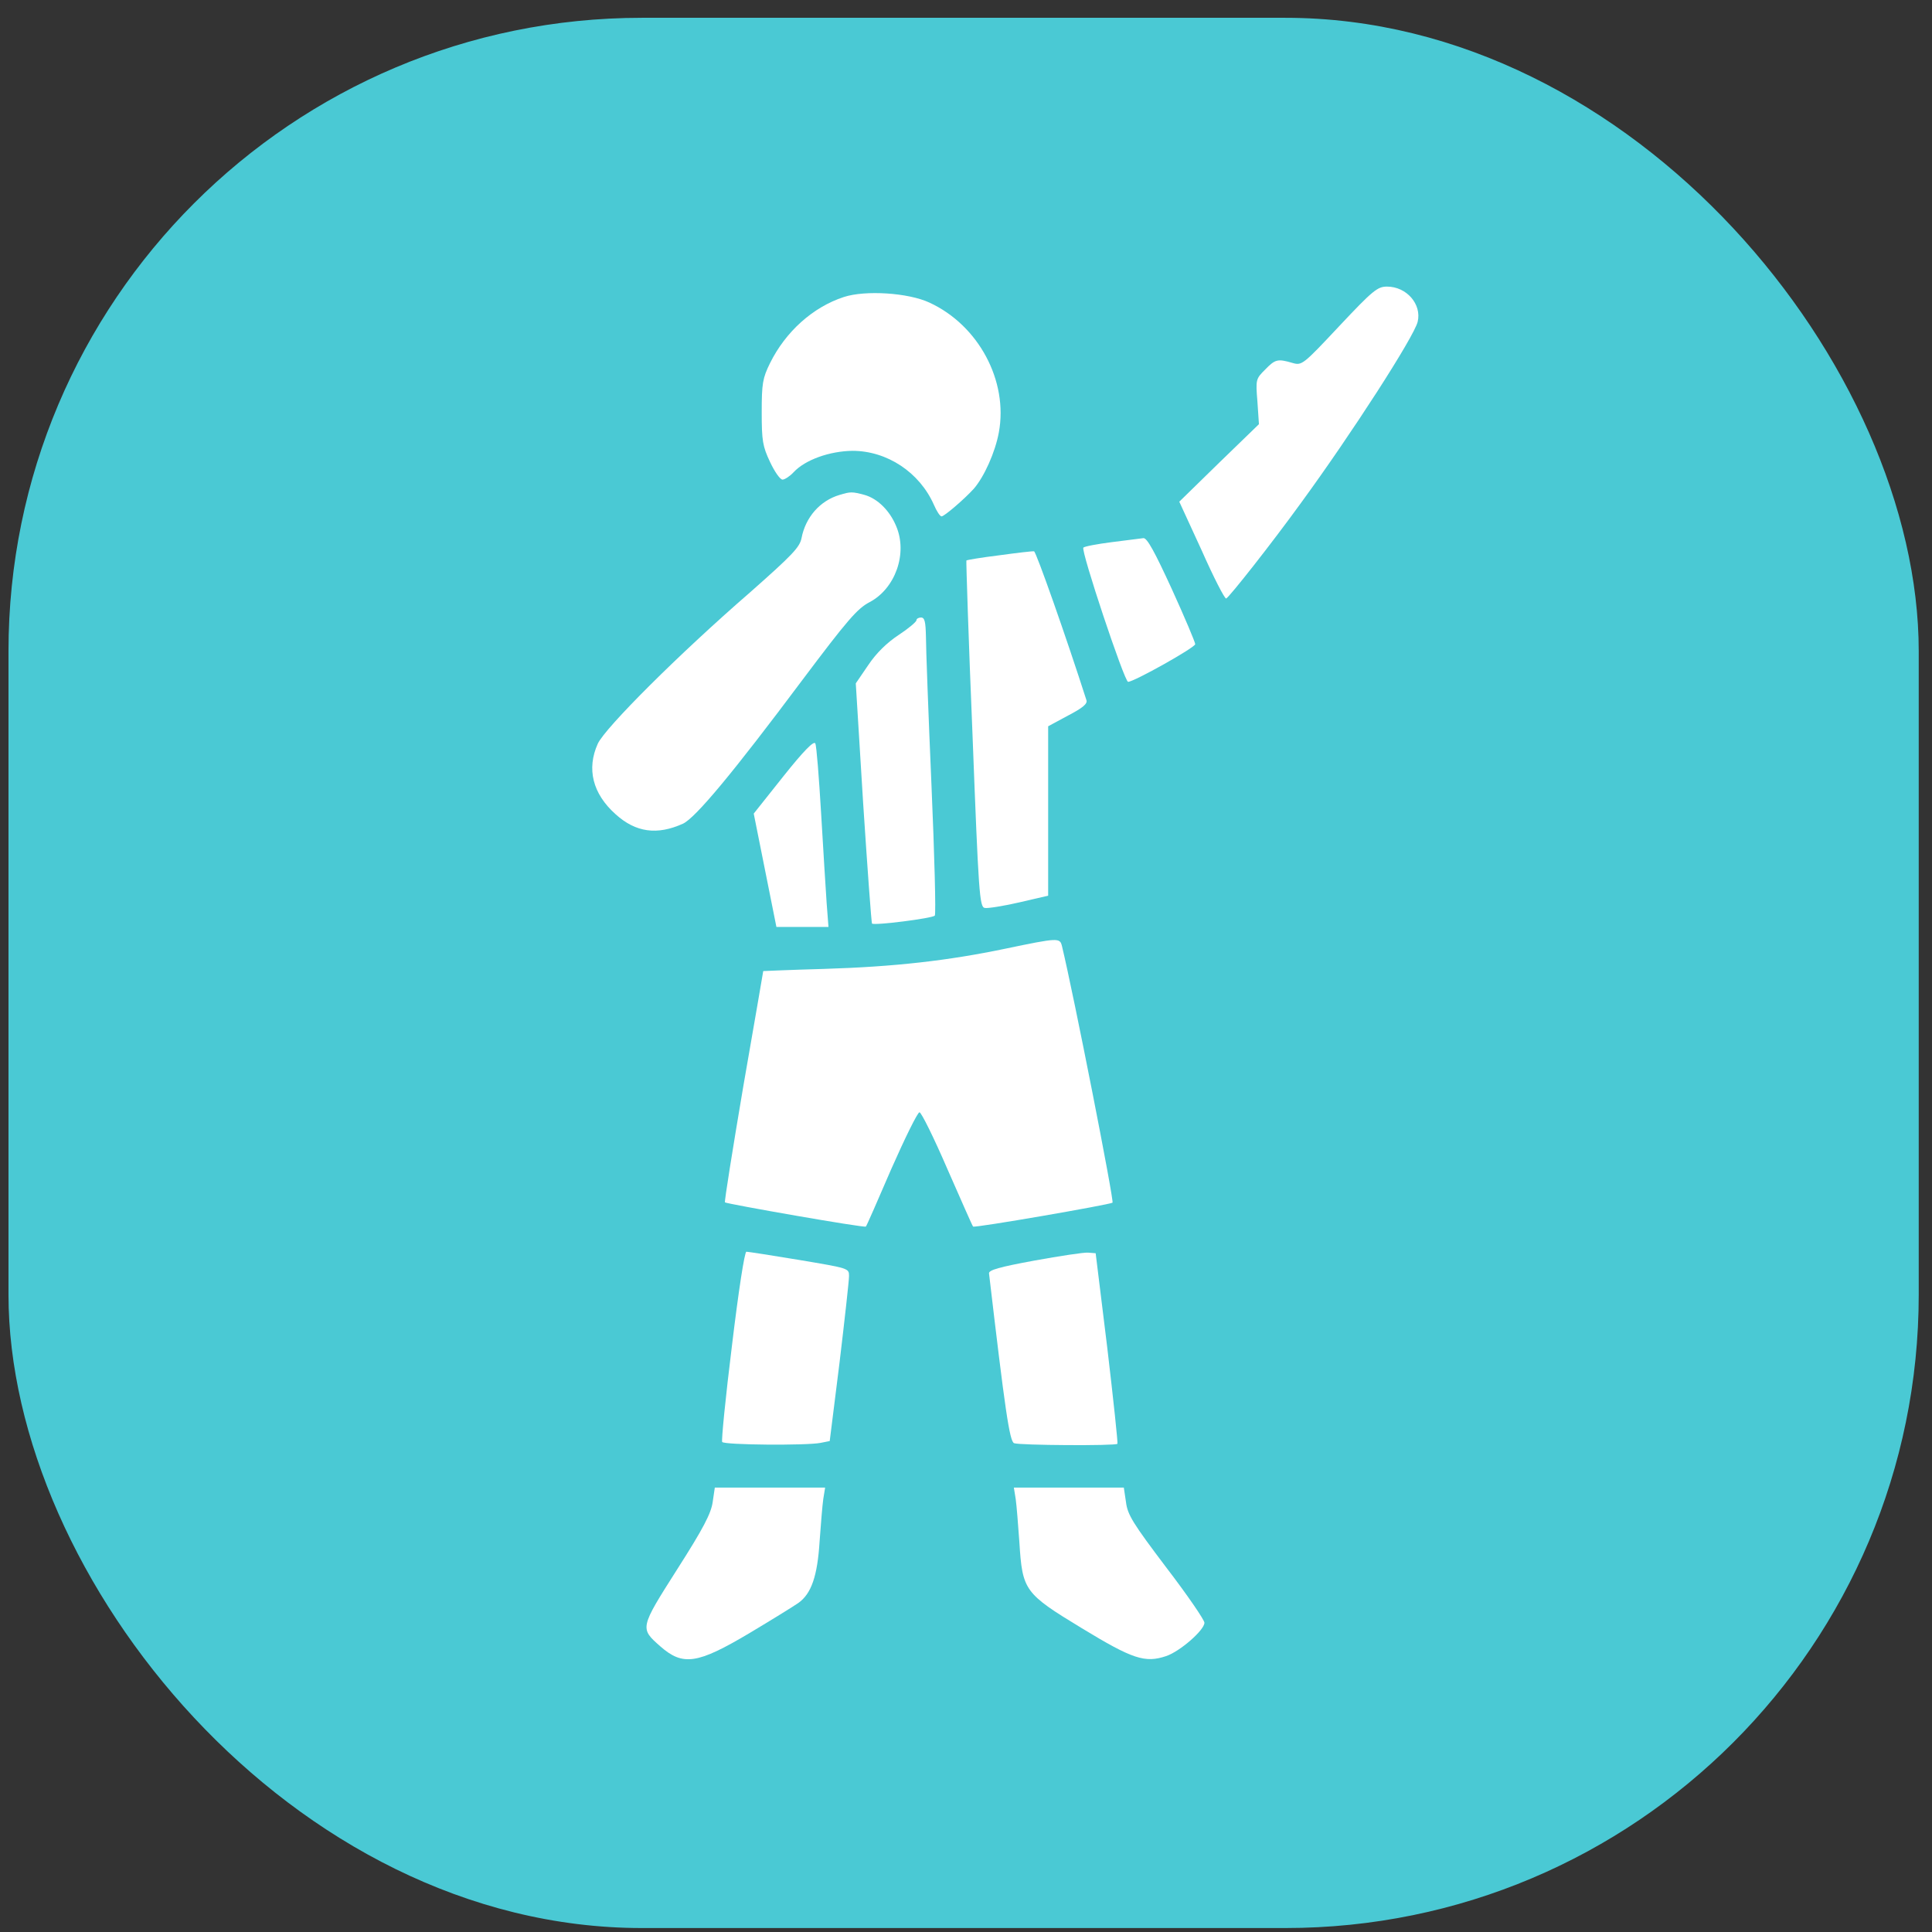 <?xml version="1.0" encoding="UTF-8"?> <svg xmlns="http://www.w3.org/2000/svg" width="61" height="61" viewBox="0 0 61 61" fill="none"><rect x="0" y="0" width="61" height="61" fill="#333333" stroke="none"/><rect x="0.268" y="0.562" width="60.313" height="60.313" rx="20" fill="#4AC9D4"></rect><path d="M42.284 10.297C41.133 11.526 41.104 11.545 40.804 11.458C40.34 11.322 40.262 11.342 39.943 11.671C39.653 11.961 39.643 11.98 39.701 12.677L39.749 13.393L38.492 14.611L37.234 15.84L37.941 17.378C38.318 18.229 38.666 18.907 38.714 18.897C38.811 18.858 40.146 17.165 41.084 15.869C42.681 13.683 44.644 10.636 44.76 10.162C44.896 9.61 44.412 9.049 43.793 9.049C43.493 9.049 43.348 9.165 42.284 10.297Z" fill="white"></path><path d="M26.642 9.378C25.665 9.697 24.804 10.471 24.311 11.468C24.079 11.942 24.05 12.106 24.05 13.015C24.05 13.915 24.079 14.089 24.311 14.582C24.456 14.892 24.63 15.143 24.708 15.143C24.775 15.143 24.94 15.037 25.056 14.911C25.423 14.515 26.197 14.244 26.913 14.234C28.006 14.234 29.032 14.911 29.486 15.937C29.573 16.14 29.68 16.304 29.728 16.304C29.815 16.304 30.444 15.763 30.744 15.434C31.073 15.056 31.421 14.283 31.537 13.654C31.837 12.029 30.899 10.268 29.341 9.552C28.674 9.243 27.319 9.156 26.642 9.378Z" fill="white"></path><path d="M26.506 15.627C25.887 15.811 25.433 16.333 25.307 16.991C25.249 17.281 25.017 17.523 23.682 18.703C21.428 20.657 19.106 22.979 18.874 23.482C18.516 24.275 18.71 25.059 19.435 25.707C20.074 26.287 20.751 26.374 21.563 26.007C21.96 25.823 23.15 24.391 25.326 21.48C26.758 19.574 27.067 19.216 27.454 19.013C28.267 18.587 28.664 17.475 28.296 16.614C28.093 16.12 27.706 15.743 27.3 15.627C26.903 15.521 26.855 15.521 26.506 15.627Z" fill="white"></path><path d="M35.106 17.117C34.651 17.175 34.235 17.252 34.206 17.291C34.119 17.378 35.502 21.528 35.618 21.528C35.802 21.528 37.737 20.445 37.737 20.338C37.737 20.28 37.408 19.497 37.002 18.607C36.46 17.426 36.218 16.981 36.102 16.991C36.015 17.001 35.57 17.059 35.106 17.117Z" fill="white"></path><path d="M31.547 17.533C30.995 17.601 30.531 17.678 30.512 17.697C30.502 17.707 30.579 20.174 30.705 23.182C30.898 28.222 30.927 28.638 31.092 28.667C31.179 28.686 31.672 28.609 32.175 28.493L33.094 28.28V25.61V22.931L33.723 22.592C34.168 22.36 34.342 22.225 34.303 22.108C33.665 20.116 32.717 17.427 32.649 17.407C32.601 17.398 32.108 17.456 31.547 17.533Z" fill="white"></path><path d="M28.935 19.584C28.935 19.632 28.683 19.845 28.374 20.048C28.006 20.29 27.668 20.619 27.416 20.996L27.02 21.576L27.252 25.349C27.387 27.419 27.513 29.131 27.532 29.16C27.6 29.228 29.438 28.996 29.515 28.909C29.554 28.87 29.506 27.003 29.409 24.769C29.312 22.534 29.235 20.435 29.235 20.096C29.225 19.632 29.196 19.497 29.08 19.497C29.003 19.497 28.935 19.535 28.935 19.584Z" fill="white"></path><path d="M24.736 24.508L23.798 25.688L24.156 27.477L24.514 29.267H25.336H26.158L26.1 28.512C26.071 28.106 25.994 26.829 25.926 25.688C25.858 24.546 25.781 23.55 25.742 23.472C25.694 23.385 25.384 23.695 24.736 24.508Z" fill="white"></path><path d="M31.74 29.954C29.931 30.331 28.248 30.524 26.013 30.592C24.959 30.621 24.098 30.66 24.098 30.66C24.098 30.669 23.817 32.304 23.469 34.297C23.131 36.29 22.869 37.934 22.889 37.963C22.947 38.012 27.3 38.776 27.338 38.727C27.358 38.718 27.716 37.895 28.141 36.909C28.577 35.922 28.973 35.119 29.031 35.119C29.089 35.119 29.486 35.922 29.912 36.909C30.347 37.895 30.705 38.718 30.724 38.727C30.773 38.776 35.01 38.041 35.126 37.973C35.184 37.934 33.897 31.385 33.529 29.867C33.462 29.605 33.413 29.605 31.74 29.954Z" fill="white"></path><path d="M23.111 42.481C22.908 44.115 22.773 45.489 22.802 45.528C22.86 45.624 25.462 45.644 25.907 45.557L26.197 45.499L26.507 43.022C26.671 41.649 26.807 40.43 26.807 40.285C26.807 40.043 26.787 40.043 25.239 39.782C24.369 39.637 23.614 39.521 23.566 39.521C23.508 39.521 23.314 40.788 23.111 42.481Z" fill="white"></path><path d="M32.659 39.801C31.556 40.004 31.208 40.101 31.227 40.208C31.73 44.493 31.875 45.518 32.02 45.567C32.185 45.634 35.222 45.654 35.281 45.586C35.3 45.567 35.155 44.203 34.961 42.558L34.594 39.569L34.352 39.55C34.216 39.54 33.462 39.656 32.659 39.801Z" fill="white"></path><path d="M22.502 47.424C22.453 47.782 22.202 48.265 21.379 49.552C20.199 51.409 20.199 51.409 20.847 51.98C21.563 52.609 22.018 52.541 23.662 51.564C24.359 51.148 25.046 50.722 25.2 50.616C25.616 50.326 25.81 49.765 25.878 48.662C25.916 48.13 25.965 47.53 25.994 47.327L26.052 46.969H24.311H22.569L22.502 47.424Z" fill="white"></path><path d="M32.069 47.327C32.098 47.53 32.146 48.139 32.185 48.691C32.282 50.219 32.34 50.306 34.158 51.409C35.764 52.386 36.151 52.512 36.818 52.289C37.254 52.144 38.028 51.467 38.028 51.235C38.028 51.148 37.486 50.355 36.818 49.484C35.774 48.101 35.6 47.83 35.551 47.424L35.483 46.969H33.752H32.011L32.069 47.327Z" fill="white"></path></svg> 
